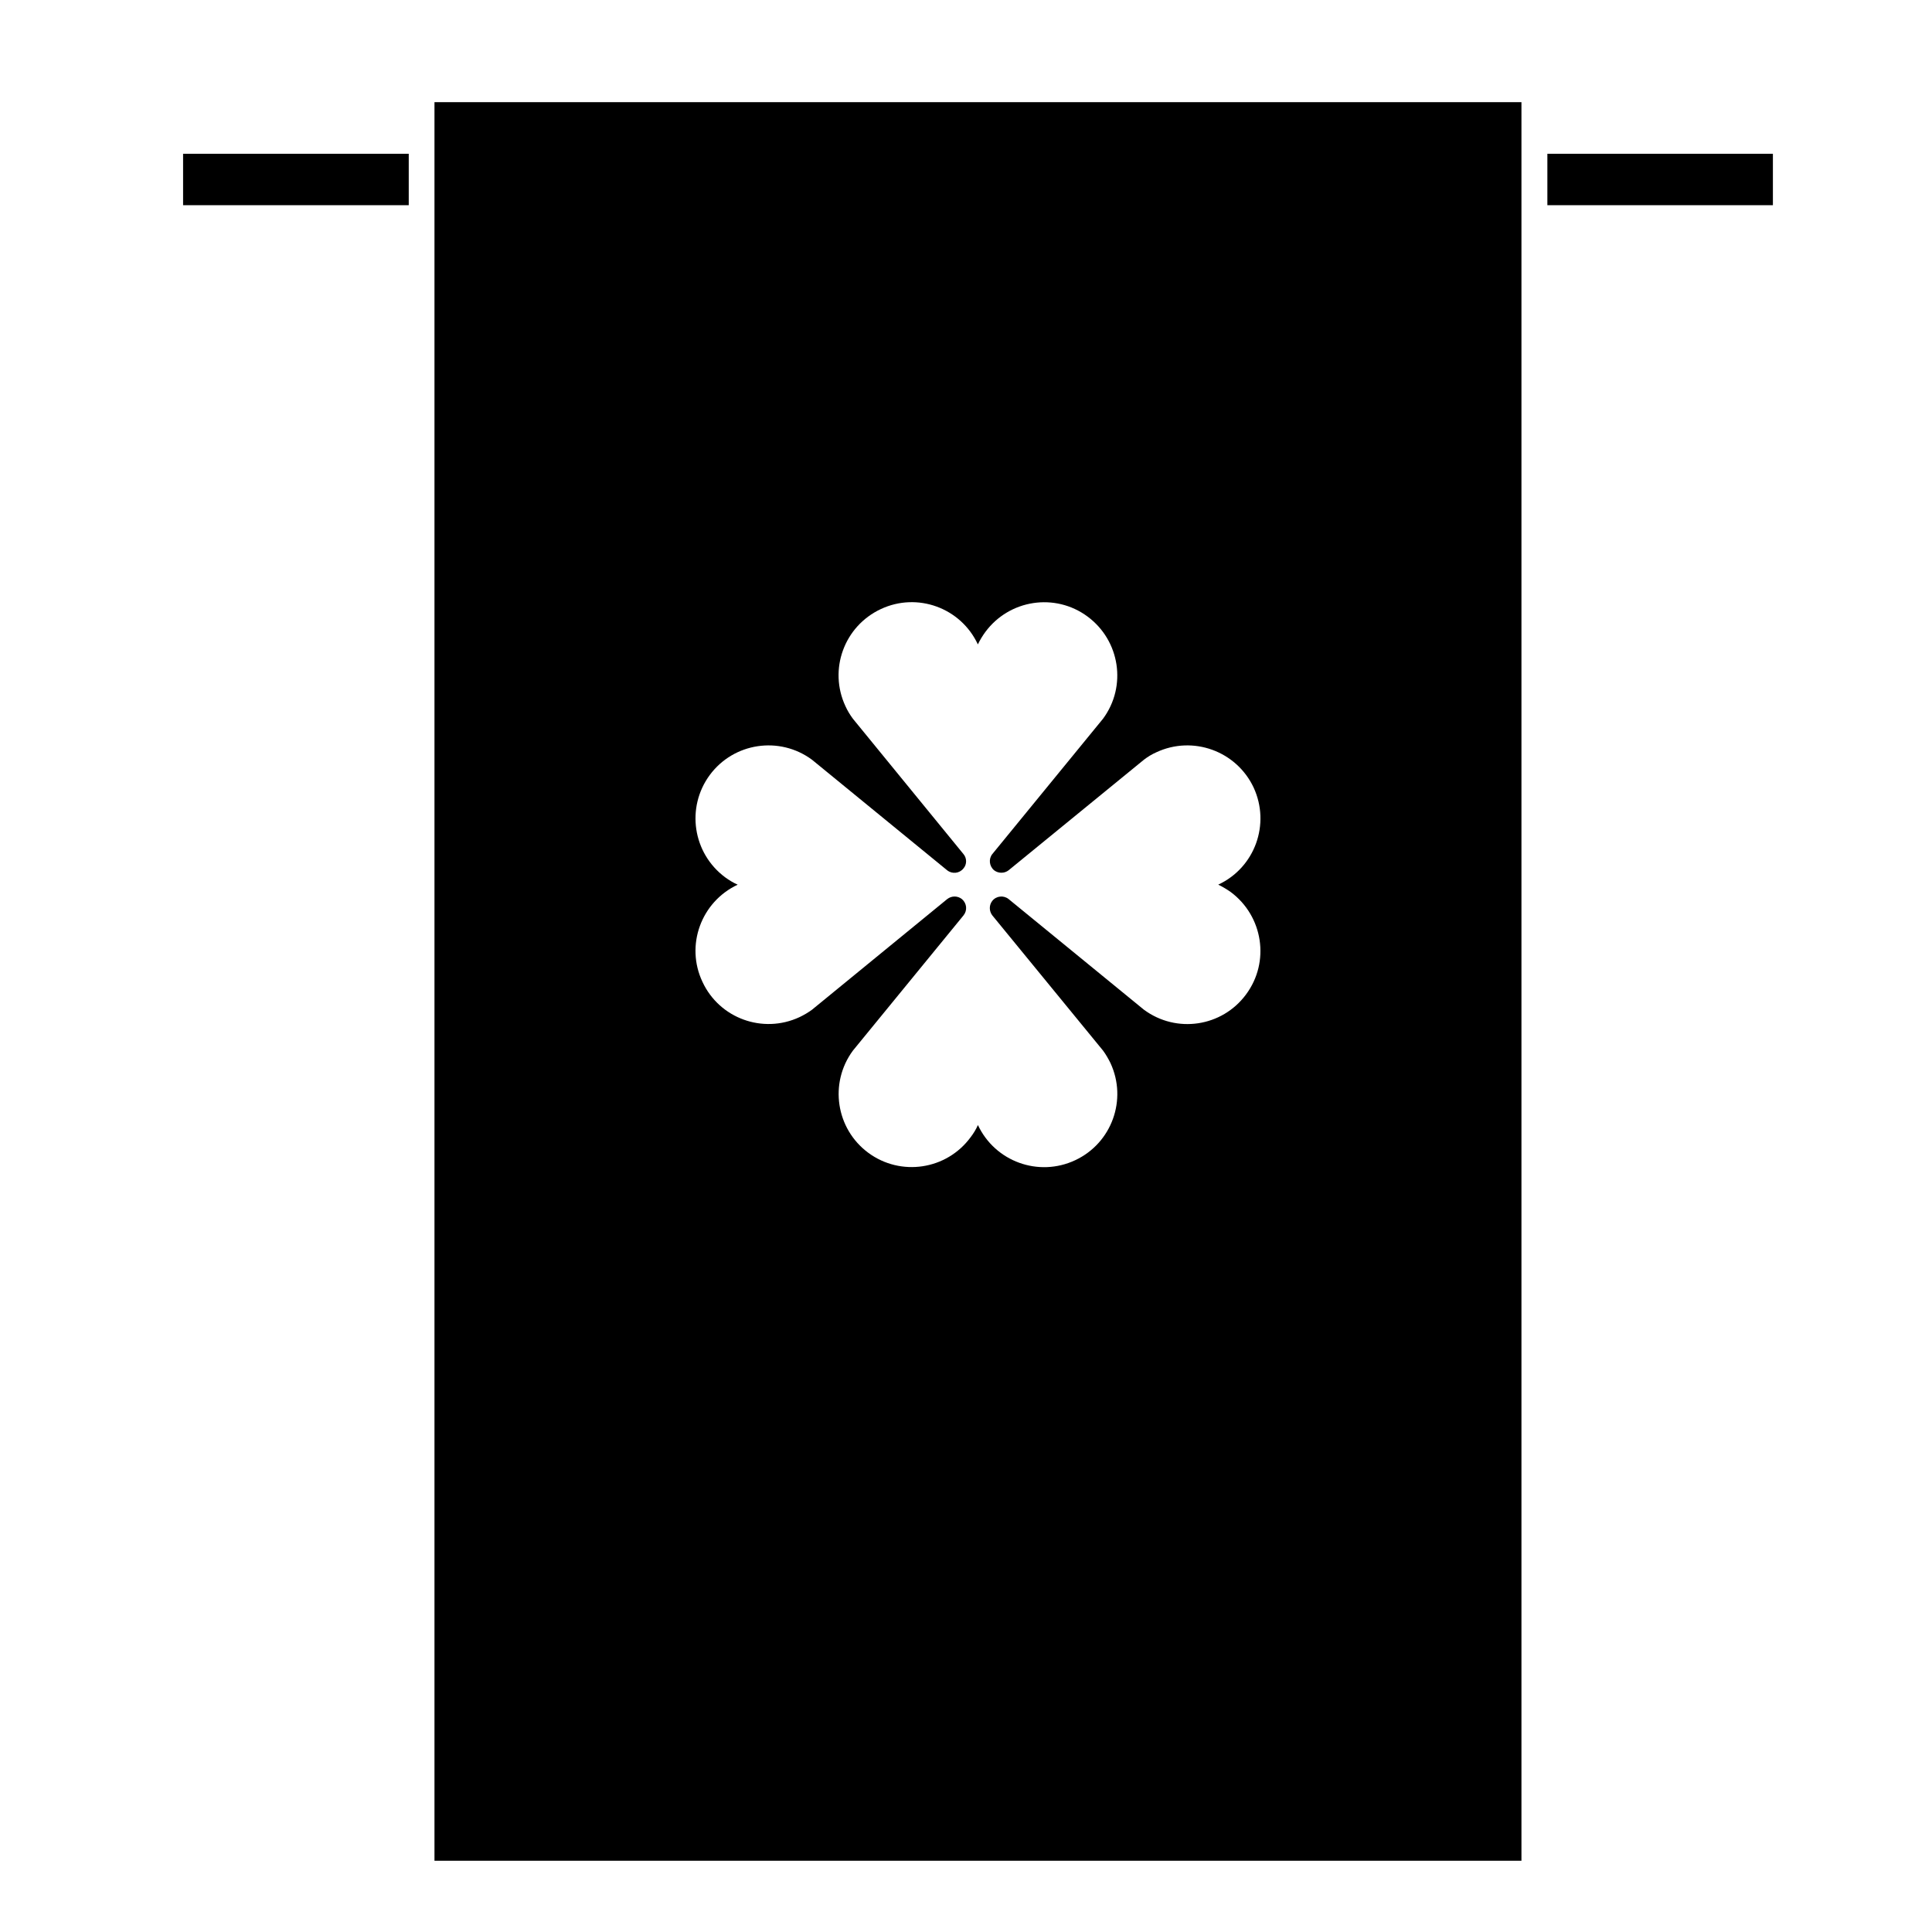 <?xml version="1.0" encoding="UTF-8"?>
<!-- Uploaded to: ICON Repo, www.iconrepo.com, Generator: ICON Repo Mixer Tools -->
<svg fill="#000000" width="800px" height="800px" version="1.1" viewBox="144 144 512 512" xmlns="http://www.w3.org/2000/svg">
 <g>
  <path d="m554.07 184.75h59.766v13.629h-59.766z"/>
  <path d="m192.52 184.75h59.801v13.629h-59.801z"/>
  <path d="m259.14 171.08h288.06v466.04h-288.06zm135.89 211.18c1.16-0.898 2.734-0.898 3.883 0 1.32 1.129 1.496 3.012 0.422 4.336l-29.297 35.816c-6.359 8.613-4.523 20.75 4.086 27.105 8.609 6.332 20.711 4.504 27.07-4.102 0.789-1.02 1.438-2.086 1.965-3.266 4.535 9.68 16.066 13.875 25.781 9.32 9.684-4.535 13.855-16.043 9.344-25.75-0.559-1.129-1.211-2.281-1.969-3.301l-29.332-35.816c-0.898-1.152-0.898-2.762 0-3.883 1.074-1.324 3.023-1.496 4.309-0.457l35.855 29.32c8.609 6.367 20.711 4.566 27.07-4.051 6.398-8.613 4.523-20.738-4.055-27.125-1.043-0.734-2.168-1.406-3.316-1.969 9.715-4.508 13.875-16.047 9.367-25.75-4.555-9.656-16.066-13.855-25.781-9.32-1.18 0.523-2.254 1.176-3.285 1.969l-35.855 29.297c-1.102 0.867-2.727 0.867-3.848 0-1.301-1.102-1.496-3.019-0.465-4.301l29.332-35.859c6.359-8.605 4.5-20.703-4.086-27.07-8.609-6.387-20.742-4.523-27.102 4.082-0.754 1.02-1.406 2.109-1.98 3.289-4.523-9.707-16.035-13.898-25.719-9.359-9.738 4.555-13.898 16.062-9.367 25.75 0.535 1.18 1.203 2.273 1.969 3.309l29.297 35.859c0.934 1.094 0.934 2.762 0 3.82-1.074 1.336-2.984 1.531-4.309 0.488l-35.82-29.297c-8.609-6.367-20.742-4.555-27.105 4.051-6.332 8.613-4.523 20.715 4.086 27.105 1.043 0.754 2.137 1.438 3.32 1.949-9.707 4.555-13.906 16.09-9.34 25.746 4.504 9.715 16.043 13.871 25.719 9.359 1.184-0.559 2.312-1.23 3.32-1.969z"/>
 </g>
</svg>